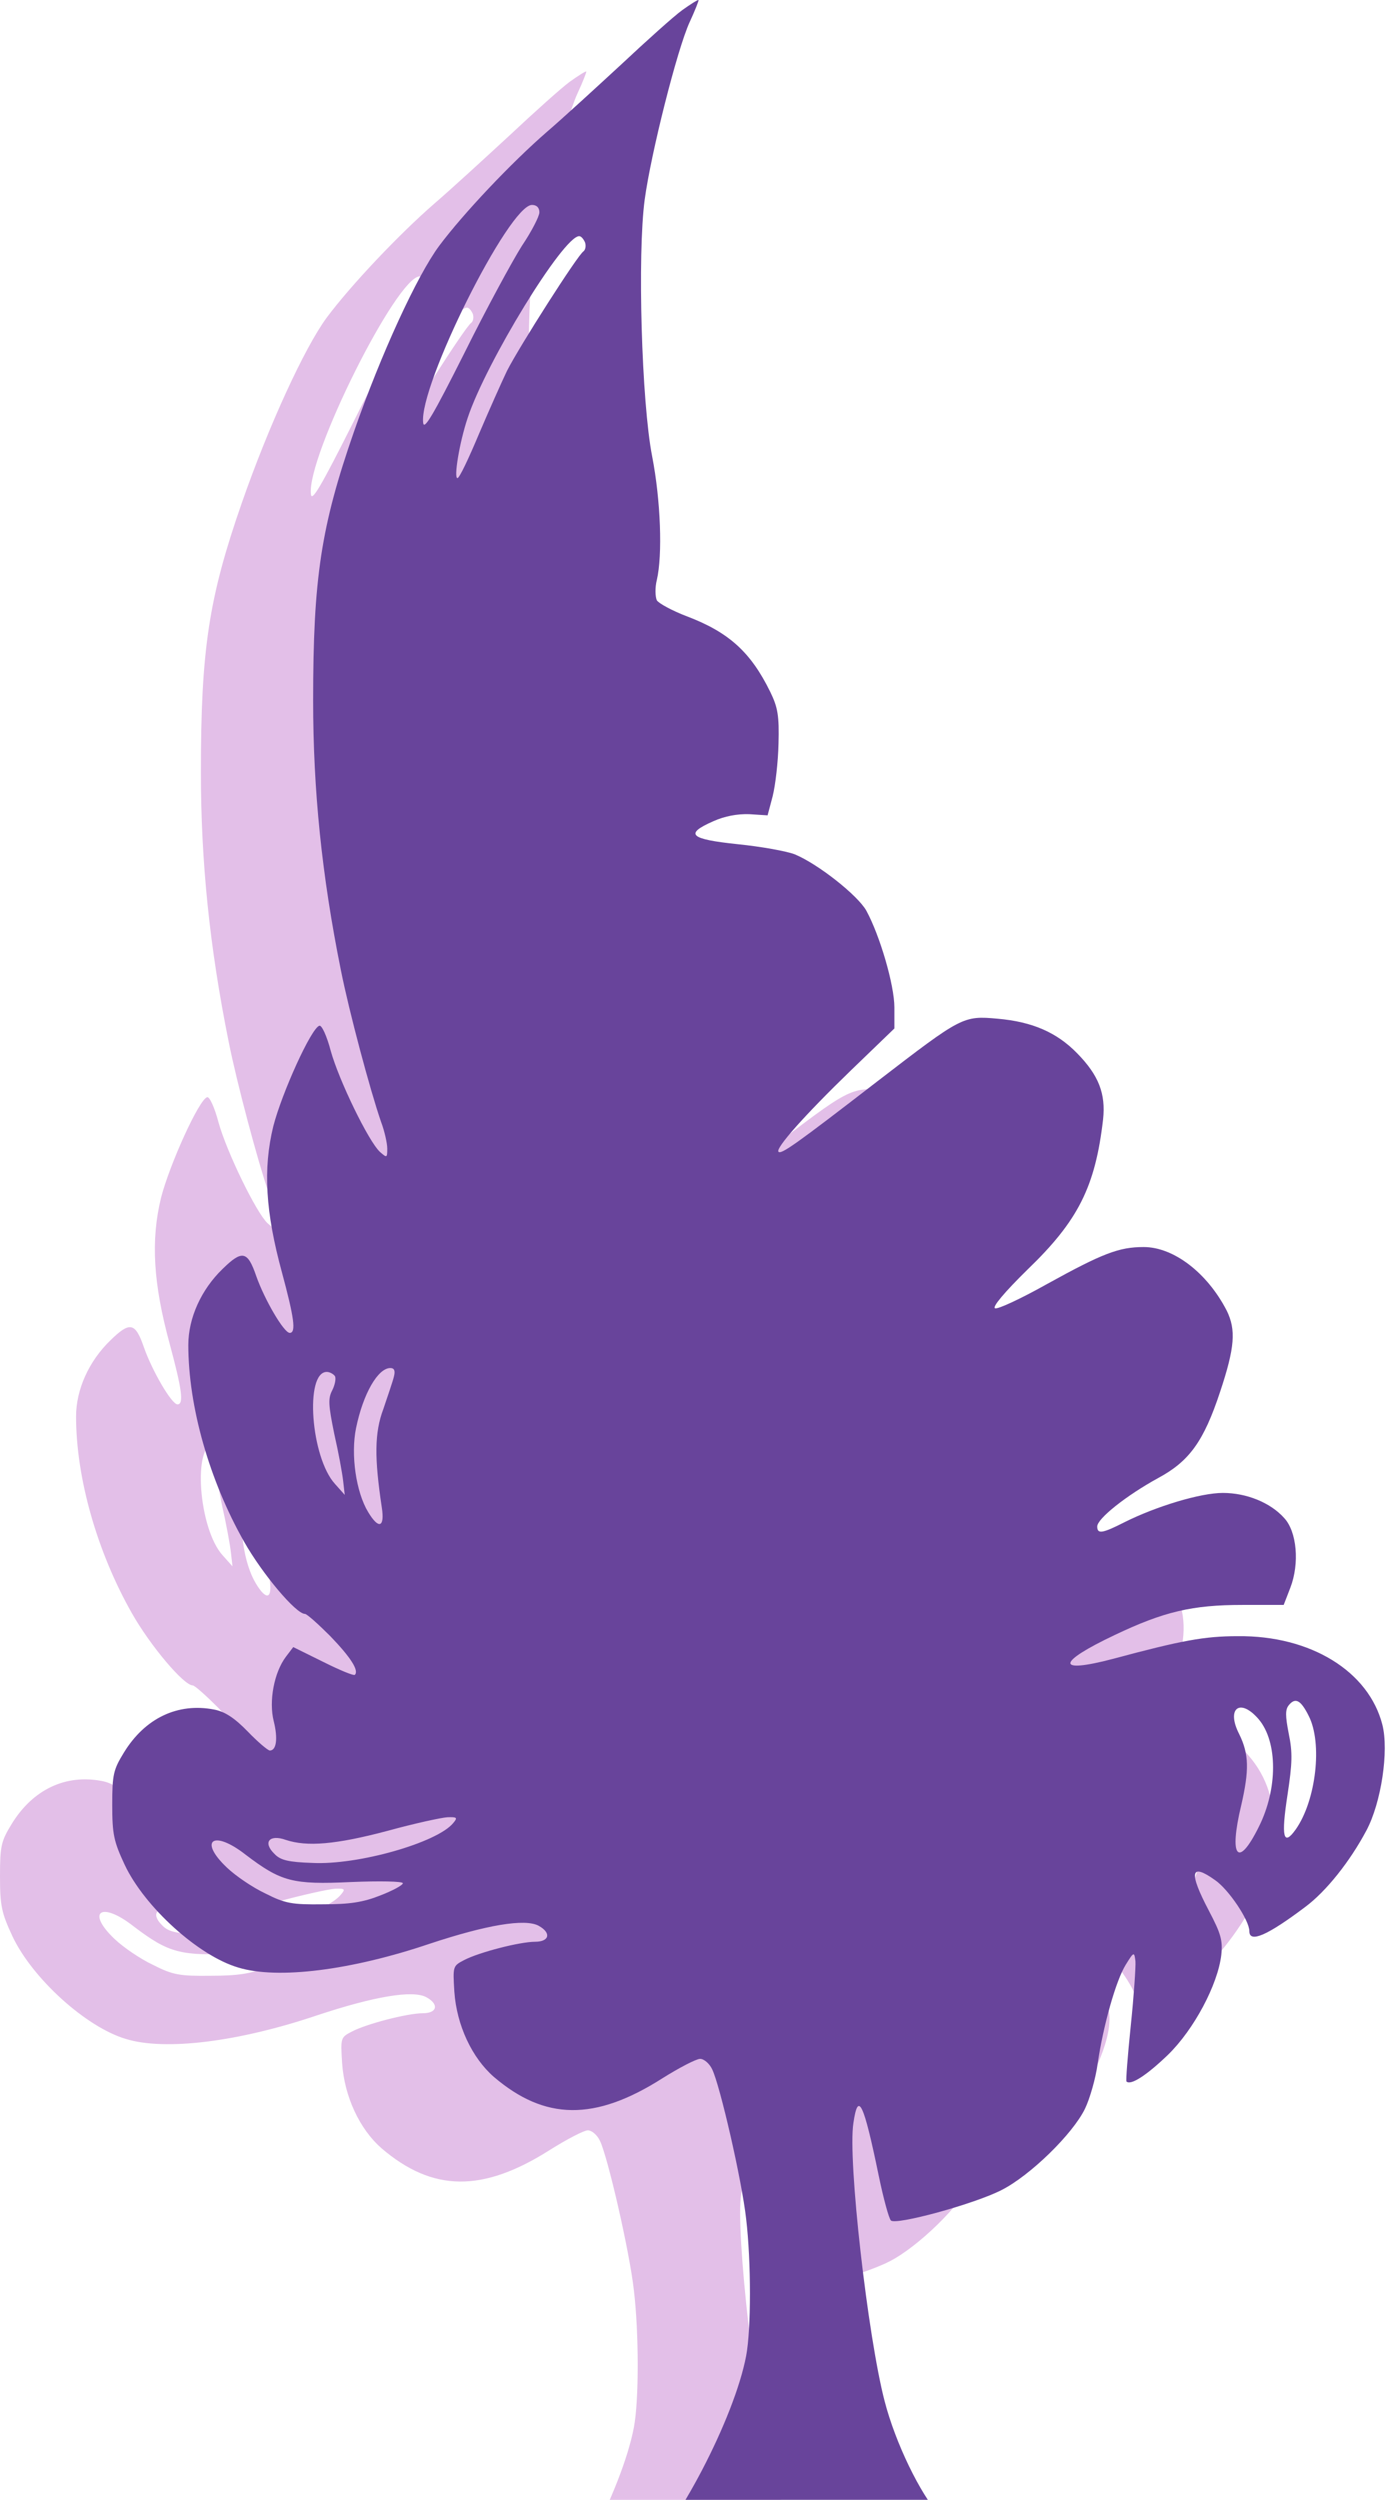 <svg width="79" height="142" viewBox="0 0 79 142" fill="none" xmlns="http://www.w3.org/2000/svg">
    <path d="M32.391 4.637C31.904 4.992 30.374 6.367 28.955 7.697C27.536 9.005 25.629 10.757 24.698 11.555C22.681 13.306 19.954 16.188 18.579 18.028C17.315 19.736 15.276 24.17 13.746 28.559C11.861 33.969 11.418 36.896 11.418 43.857C11.418 48.934 11.906 53.767 12.992 59.155C13.458 61.505 14.655 65.984 15.276 67.779C15.475 68.311 15.63 68.999 15.63 69.309C15.63 69.841 15.608 69.841 15.209 69.487C14.566 68.888 12.881 65.429 12.416 63.744C12.194 62.902 11.906 62.281 11.773 62.325C11.307 62.458 9.644 66.139 9.156 68.023C8.558 70.462 8.713 72.923 9.644 76.337C10.332 78.887 10.464 79.774 10.088 79.774C9.755 79.774 8.647 77.867 8.181 76.537C7.693 75.118 7.383 75.051 6.274 76.138C5.055 77.313 4.323 78.931 4.323 80.461C4.323 83.964 5.52 88.154 7.494 91.635C8.536 93.475 10.442 95.737 10.952 95.737C11.063 95.737 11.706 96.313 12.393 97C13.546 98.198 14.034 98.951 13.79 99.195C13.724 99.262 12.925 98.929 11.994 98.464L10.287 97.621L9.866 98.175C9.201 99.062 8.89 100.681 9.179 101.834C9.423 102.809 9.334 103.496 8.957 103.496C8.846 103.496 8.27 103.009 7.693 102.41C6.939 101.634 6.385 101.279 5.787 101.168C3.725 100.769 1.862 101.656 0.665 103.607C0.067 104.583 0 104.849 0 106.578C0 108.263 0.089 108.662 0.709 109.992C1.84 112.387 4.9 115.158 7.161 115.823C9.4 116.51 13.591 115.978 18.047 114.471C21.262 113.407 23.457 113.03 24.233 113.451C24.964 113.85 24.853 114.36 24.033 114.36C23.168 114.36 20.84 114.959 19.998 115.402C19.355 115.735 19.355 115.757 19.444 117.198C19.577 119.104 20.441 120.945 21.683 122.031C24.587 124.514 27.425 124.558 31.261 122.12C32.214 121.521 33.19 121.011 33.411 121.011C33.633 121.011 33.943 121.277 34.099 121.61C34.542 122.519 35.783 127.906 36.027 130.101C36.316 132.54 36.316 136.375 36.027 137.883C35.362 141.408 32.081 147.705 29.842 149.7C29.598 149.944 29.376 150.188 29.376 150.276C29.376 150.343 33.5 149.833 38.533 149.124C43.543 148.414 47.711 147.838 47.756 147.838C47.8 147.838 47.467 147.439 47.024 146.951C45.915 145.709 44.519 142.849 43.898 140.455C42.945 136.797 41.792 126.731 42.124 124.647C42.39 122.829 42.701 123.472 43.565 127.662C43.831 128.948 44.142 130.079 44.253 130.19C44.519 130.478 48.997 129.259 50.549 128.46C52.167 127.64 54.606 125.268 55.294 123.827C55.56 123.273 55.892 122.12 56.003 121.299C56.313 119.149 57.045 116.555 57.599 115.668C58.065 114.914 58.087 114.914 58.154 115.468C58.176 115.779 58.065 117.419 57.888 119.127C57.71 120.834 57.599 122.275 57.644 122.297C57.888 122.541 58.819 121.92 59.994 120.789C61.479 119.348 62.832 116.799 63.031 115.114C63.12 114.271 63.009 113.894 62.322 112.586C61.169 110.391 61.28 109.859 62.676 110.857C63.452 111.389 64.627 113.141 64.627 113.761C64.627 114.449 65.647 114.005 67.798 112.387C68.995 111.5 70.347 109.793 71.279 108.041C72.121 106.467 72.565 103.518 72.188 102.033C71.412 98.996 68.108 96.956 63.962 97C62.078 97 60.77 97.244 56.89 98.286C53.609 99.151 53.653 98.508 56.979 96.934C59.772 95.604 61.391 95.227 64.228 95.227H66.579L66.955 94.251C67.487 92.877 67.332 91.059 66.601 90.283C65.825 89.418 64.472 88.864 63.12 88.864C61.856 88.864 59.351 89.618 57.533 90.526C56.269 91.169 55.981 91.214 55.981 90.77C55.981 90.327 57.621 89.019 59.44 88.021C61.213 87.068 62.033 85.937 62.965 83.121C63.807 80.594 63.874 79.596 63.342 78.51C62.233 76.359 60.326 74.896 58.619 74.896C57.222 74.896 56.291 75.251 53.121 77.002C51.658 77.823 50.327 78.444 50.172 78.377C49.995 78.311 50.727 77.446 52.012 76.182C54.895 73.411 55.87 71.482 56.313 67.646C56.469 66.183 56.07 65.141 54.828 63.877C53.675 62.702 52.301 62.104 50.327 61.926C48.354 61.749 48.288 61.793 43.499 65.474C38.821 69.088 38.023 69.642 37.867 69.487C37.668 69.309 39.309 67.447 41.991 64.853L44.452 62.481V61.283C44.452 60.02 43.632 57.204 42.856 55.785C42.368 54.92 40.129 53.147 38.799 52.593C38.355 52.415 36.892 52.149 35.562 52.016C32.813 51.728 32.502 51.44 34.165 50.708C34.808 50.42 35.517 50.287 36.205 50.309L37.247 50.375L37.535 49.289C37.69 48.668 37.845 47.338 37.867 46.296C37.912 44.722 37.823 44.234 37.402 43.37C36.293 41.108 35.052 39.977 32.657 39.068C31.837 38.758 31.061 38.337 30.95 38.159C30.861 37.96 30.839 37.45 30.95 37.007C31.283 35.588 31.172 32.484 30.684 29.978C30.086 26.919 29.842 18.516 30.263 15.39C30.618 12.774 32.103 6.877 32.813 5.325C33.123 4.66 33.345 4.083 33.322 4.061C33.278 4.039 32.857 4.305 32.391 4.637ZM24.277 16.122C24.277 16.343 23.834 17.208 23.279 18.028C22.747 18.871 21.262 21.598 20.02 24.103C18.246 27.628 17.714 28.537 17.67 28.072C17.426 25.965 22.548 15.7 23.856 15.7C24.122 15.7 24.277 15.856 24.277 16.122ZM26.871 17.829C26.937 18.028 26.893 18.25 26.782 18.339C26.472 18.516 23.146 23.726 22.437 25.123C22.148 25.722 21.417 27.362 20.84 28.715C20.264 30.089 19.732 31.22 19.621 31.22C19.399 31.22 19.732 29.203 20.198 27.806C21.239 24.657 25.629 17.474 26.538 17.474C26.649 17.474 26.782 17.629 26.871 17.829ZM16.007 82.257C15.941 82.545 15.652 83.365 15.409 84.097C14.899 85.449 14.899 86.891 15.32 89.684C15.497 90.837 15.143 90.948 14.544 89.95C13.857 88.819 13.546 86.691 13.857 85.183C14.256 83.232 15.098 81.769 15.808 81.769C16.029 81.769 16.096 81.924 16.007 82.257ZM12.659 82.235C12.726 82.368 12.659 82.722 12.504 83.033C12.26 83.498 12.283 83.853 12.615 85.494C12.859 86.558 13.081 87.777 13.125 88.199L13.214 88.975L12.659 88.354C11.285 86.846 10.93 81.991 12.194 81.991C12.349 81.991 12.571 82.102 12.659 82.235ZM67.997 101.523C68.796 103.075 68.419 106.334 67.266 107.975C66.556 108.972 66.423 108.418 66.8 105.979C67.066 104.228 67.088 103.607 66.867 102.543C66.667 101.523 66.667 101.168 66.867 100.925C67.244 100.459 67.554 100.636 67.997 101.523ZM65.16 101.723C66.246 103.009 66.246 105.691 65.16 107.842C63.984 110.214 63.452 109.571 64.162 106.622C64.627 104.605 64.605 103.696 64.051 102.565C63.297 101.102 64.095 100.481 65.16 101.723ZM19.377 107.62C18.468 108.729 13.967 110.014 11.373 109.881C10.021 109.837 9.556 109.726 9.223 109.372C8.536 108.706 8.935 108.241 9.866 108.573C11.063 108.972 12.704 108.839 15.63 108.063C17.16 107.642 18.69 107.31 19.045 107.287C19.599 107.265 19.643 107.31 19.377 107.62ZM7.582 109.416C9.6 110.946 10.243 111.123 13.568 110.968C15.187 110.901 16.517 110.923 16.517 111.034C16.517 111.145 15.941 111.456 15.253 111.722C14.256 112.121 13.502 112.232 11.972 112.232C10.221 112.254 9.822 112.187 8.691 111.611C7.981 111.278 7.006 110.613 6.518 110.148C4.878 108.596 5.742 107.975 7.582 109.416Z" fill="#E3BFE8"/>
    <path d="M38.771 0.578C38.283 0.933 36.753 2.307 35.334 3.637C33.915 4.945 32.009 6.697 31.078 7.495C29.06 9.247 26.333 12.129 24.958 13.969C23.695 15.676 21.655 20.11 20.125 24.5C18.241 29.91 17.797 32.836 17.797 39.798C17.797 44.875 18.285 49.708 19.371 55.095C19.837 57.446 21.034 61.924 21.655 63.72C21.855 64.252 22.01 64.939 22.01 65.25C22.01 65.782 21.988 65.782 21.588 65.427C20.945 64.828 19.261 61.37 18.795 59.685C18.573 58.842 18.285 58.221 18.152 58.266C17.686 58.399 16.024 62.079 15.536 63.964C14.937 66.403 15.092 68.863 16.024 72.278C16.711 74.827 16.844 75.714 16.467 75.714C16.134 75.714 15.026 73.808 14.56 72.477C14.073 71.058 13.762 70.992 12.654 72.078C11.434 73.253 10.703 74.872 10.703 76.401C10.703 79.904 11.9 84.095 13.873 87.575C14.915 89.416 16.822 91.677 17.332 91.677C17.443 91.677 18.085 92.254 18.773 92.941C19.926 94.138 20.413 94.892 20.169 95.136C20.103 95.202 19.305 94.87 18.374 94.404L16.667 93.561L16.245 94.116C15.58 95.003 15.27 96.621 15.558 97.774C15.802 98.749 15.713 99.437 15.336 99.437C15.226 99.437 14.649 98.949 14.073 98.35C13.319 97.574 12.764 97.22 12.166 97.109C10.104 96.71 8.242 97.597 7.045 99.548C6.446 100.523 6.379 100.789 6.379 102.518C6.379 104.203 6.468 104.603 7.089 105.933C8.22 108.327 11.279 111.099 13.54 111.764C15.78 112.451 19.97 111.919 24.426 110.411C27.641 109.347 29.836 108.97 30.612 109.391C31.343 109.79 31.233 110.3 30.412 110.3C29.548 110.3 27.22 110.899 26.377 111.342C25.734 111.675 25.734 111.697 25.823 113.138C25.956 115.045 26.821 116.885 28.062 117.971C30.967 120.455 33.804 120.499 37.64 118.06C38.593 117.461 39.569 116.952 39.791 116.952C40.012 116.952 40.323 117.218 40.478 117.55C40.921 118.459 42.163 123.847 42.407 126.042C42.695 128.48 42.695 132.316 42.407 133.823C41.742 137.349 38.46 143.645 36.221 145.64C35.977 145.884 35.755 146.128 35.755 146.217C35.755 146.283 39.879 145.773 44.912 145.064C49.923 144.354 54.091 143.778 54.135 143.778C54.179 143.778 53.847 143.379 53.403 142.891C52.295 141.65 50.898 138.79 50.277 136.395C49.324 132.737 48.171 122.672 48.504 120.588C48.77 118.77 49.08 119.413 49.945 123.603C50.211 124.889 50.521 126.019 50.632 126.13C50.898 126.418 55.377 125.199 56.928 124.401C58.547 123.581 60.986 121.208 61.673 119.767C61.939 119.213 62.272 118.06 62.383 117.24C62.693 115.089 63.425 112.495 63.979 111.608C64.444 110.855 64.466 110.855 64.533 111.409C64.555 111.719 64.444 113.36 64.267 115.067C64.09 116.774 63.979 118.215 64.023 118.237C64.267 118.481 65.198 117.861 66.373 116.73C67.859 115.289 69.211 112.739 69.411 111.054C69.499 110.212 69.388 109.835 68.701 108.527C67.548 106.332 67.659 105.8 69.056 106.797C69.832 107.33 71.007 109.081 71.007 109.702C71.007 110.389 72.027 109.946 74.177 108.327C75.374 107.44 76.727 105.733 77.658 103.982C78.501 102.408 78.944 99.459 78.567 97.974C77.791 94.936 74.488 92.896 70.342 92.941C68.457 92.941 67.149 93.185 63.269 94.227C59.988 95.091 60.032 94.448 63.358 92.874C66.151 91.544 67.77 91.167 70.608 91.167H72.958L73.335 90.192C73.867 88.817 73.712 86.999 72.98 86.223C72.204 85.358 70.852 84.804 69.499 84.804C68.236 84.804 65.73 85.558 63.912 86.467C62.648 87.11 62.36 87.154 62.36 86.711C62.36 86.267 64.001 84.959 65.819 83.962C67.593 83.008 68.413 81.878 69.344 79.062C70.186 76.534 70.253 75.537 69.721 74.45C68.612 72.3 66.706 70.837 64.999 70.837C63.602 70.837 62.671 71.191 59.5 72.943C58.037 73.763 56.707 74.384 56.552 74.317C56.374 74.251 57.106 73.386 58.392 72.123C61.274 69.351 62.249 67.422 62.693 63.587C62.848 62.123 62.449 61.081 61.207 59.818C60.054 58.643 58.68 58.044 56.707 57.867C54.734 57.689 54.667 57.734 49.878 61.414C45.2 65.028 44.402 65.582 44.247 65.427C44.047 65.25 45.688 63.387 48.371 60.793L50.832 58.421V57.224C50.832 55.96 50.011 53.144 49.235 51.725C48.748 50.861 46.508 49.087 45.178 48.533C44.735 48.356 43.271 48.09 41.941 47.956C39.192 47.668 38.882 47.38 40.544 46.648C41.187 46.36 41.897 46.227 42.584 46.249L43.626 46.316L43.914 45.23C44.069 44.609 44.225 43.279 44.247 42.236C44.291 40.662 44.203 40.175 43.781 39.31C42.673 37.048 41.431 35.918 39.037 35.009C38.217 34.698 37.441 34.277 37.33 34.1C37.241 33.9 37.219 33.39 37.33 32.947C37.662 31.528 37.551 28.424 37.064 25.919C36.465 22.859 36.221 14.457 36.642 11.331C36.997 8.714 38.483 2.817 39.192 1.265C39.502 0.6 39.724 0.024 39.702 0.001C39.657 -0.021 39.236 0.245 38.771 0.578ZM30.656 12.062C30.656 12.284 30.213 13.149 29.659 13.969C29.127 14.811 27.641 17.538 26.399 20.044C24.626 23.569 24.094 24.478 24.049 24.012C23.805 21.906 28.927 11.641 30.235 11.641C30.501 11.641 30.656 11.796 30.656 12.062ZM33.25 13.769C33.317 13.969 33.272 14.191 33.161 14.279C32.851 14.457 29.526 19.667 28.816 21.064C28.528 21.662 27.796 23.303 27.22 24.655C26.643 26.03 26.111 27.16 26 27.16C25.779 27.16 26.111 25.143 26.577 23.746C27.619 20.598 32.009 13.415 32.918 13.415C33.029 13.415 33.161 13.57 33.25 13.769ZM22.387 78.197C22.32 78.486 22.032 79.306 21.788 80.037C21.278 81.39 21.278 82.831 21.699 85.624C21.877 86.777 21.522 86.888 20.923 85.891C20.236 84.76 19.926 82.631 20.236 81.124C20.635 79.173 21.478 77.71 22.187 77.71C22.409 77.71 22.475 77.865 22.387 78.197ZM19.039 78.175C19.105 78.308 19.039 78.663 18.884 78.973C18.64 79.439 18.662 79.793 18.994 81.434C19.238 82.498 19.46 83.718 19.504 84.139L19.593 84.915L19.039 84.294C17.664 82.787 17.309 77.931 18.573 77.931C18.728 77.931 18.95 78.042 19.039 78.175ZM74.377 97.464C75.175 99.016 74.798 102.275 73.645 103.915C72.936 104.913 72.803 104.359 73.18 101.92C73.446 100.168 73.468 99.548 73.246 98.483C73.046 97.464 73.046 97.109 73.246 96.865C73.623 96.399 73.933 96.577 74.377 97.464ZM71.539 97.663C72.625 98.949 72.625 101.632 71.539 103.782C70.364 106.154 69.832 105.512 70.541 102.563C71.007 100.545 70.985 99.636 70.43 98.506C69.677 97.042 70.475 96.421 71.539 97.663ZM25.756 103.56C24.848 104.669 20.347 105.955 17.753 105.822C16.401 105.778 15.935 105.667 15.602 105.312C14.915 104.647 15.314 104.181 16.245 104.514C17.443 104.913 19.083 104.78 22.01 104.004C23.54 103.583 25.069 103.25 25.424 103.228C25.978 103.206 26.023 103.25 25.756 103.56ZM13.962 105.356C15.979 106.886 16.622 107.063 19.948 106.908C21.566 106.842 22.896 106.864 22.896 106.975C22.896 107.086 22.32 107.396 21.633 107.662C20.635 108.061 19.881 108.172 18.352 108.172C16.6 108.194 16.201 108.128 15.07 107.551C14.361 107.219 13.385 106.554 12.898 106.088C11.257 104.536 12.122 103.915 13.962 105.356Z" fill="#68449B"/>
    </svg>
    